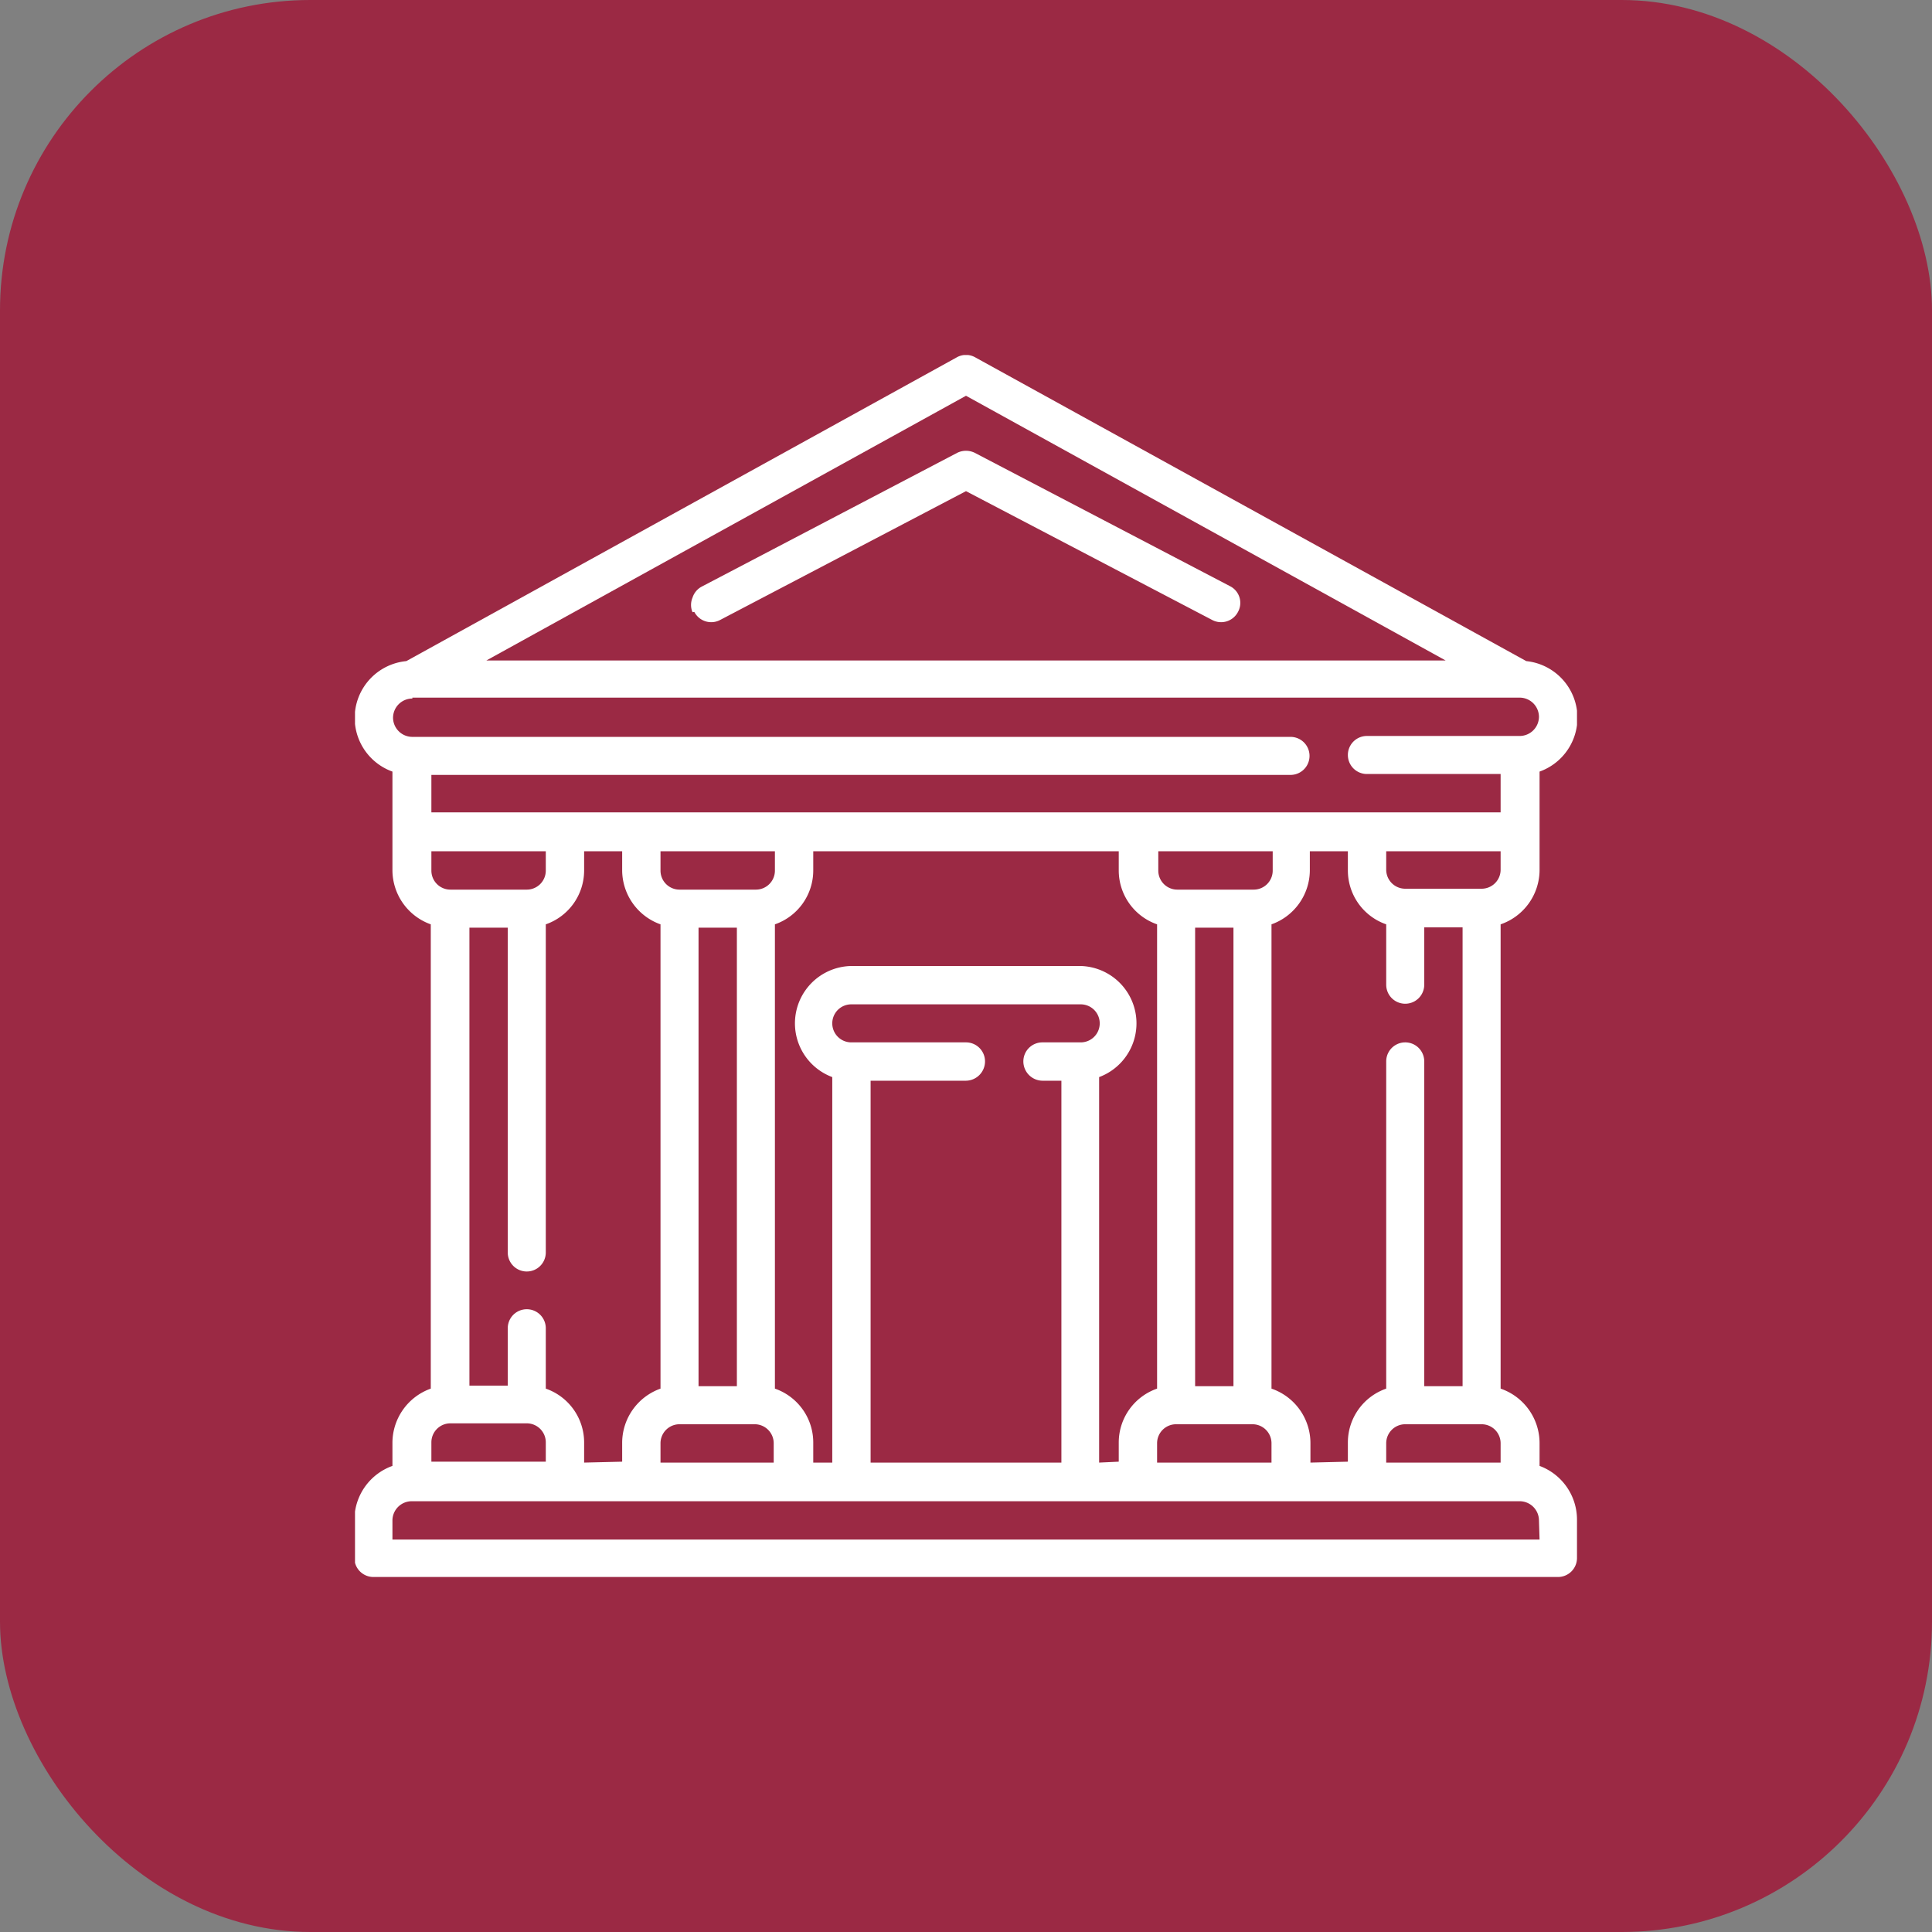 <svg xmlns="http://www.w3.org/2000/svg" xmlns:xlink="http://www.w3.org/1999/xlink" viewBox="0 0 64 64"><rect x="0" y="0" width="64" height="64" fill="#808080" stroke="none"/><defs><style>.cls-1{fill:none;}.cls-2{fill:#9b2944;}.cls-3{clip-path:url(#clip-path);}.cls-4{fill:#fff;}</style><clipPath id="clip-path"><rect class="cls-1" x="11.76" y="11.76" width="40.48" height="40.48"/></clipPath></defs><g id="Layer_2" data-name="Layer 2"><g id="icons-64x"><rect class="cls-2" width="64" height="64" rx="10.28"/><g class="cls-3"><path class="cls-4" d="M51,48.56v-.75A1.91,1.91,0,0,0,49.71,46V30.62A1.91,1.91,0,0,0,51,28.84V25.56a1.89,1.89,0,0,0-.44-3.66L32.31,11.84a.62.62,0,0,0-.62,0L13.46,21.9A1.89,1.89,0,0,0,13,25.56v3.28a1.91,1.91,0,0,0,1.27,1.78V46A1.91,1.91,0,0,0,13,47.81v.75a1.9,1.9,0,0,0-1.26,1.78v1.27a.63.63,0,0,0,.63.63H51.61a.63.63,0,0,0,.63-.63V50.34A1.9,1.9,0,0,0,51,48.56Zm-7.59-.11v-.64A1.91,1.91,0,0,0,42.12,46V30.62a1.91,1.91,0,0,0,1.27-1.78V28.2h1.26v.64a1.89,1.89,0,0,0,1.27,1.78v2a.63.63,0,1,0,1.26,0v-1.9h1.27V45.92H47.18V35.16a.63.63,0,1,0-1.26,0V46a1.89,1.89,0,0,0-1.27,1.78v.64Zm-7,0V35.68A1.9,1.9,0,0,0,35.8,32H28.2a1.9,1.9,0,0,0-.63,3.68V48.45h-.63v-.64A1.89,1.89,0,0,0,25.67,46V30.62a1.89,1.89,0,0,0,1.27-1.78V28.2H37.06v.64a1.89,1.89,0,0,0,1.27,1.78V46a1.89,1.89,0,0,0-1.27,1.78v.64ZM28.84,35.8H32a.64.64,0,0,0,.63-.64.63.63,0,0,0-.63-.63H28.2a.63.63,0,0,1,0-1.26h7.6a.63.63,0,0,1,0,1.26H34.53a.63.63,0,0,0-.63.63.64.64,0,0,0,.63.64h.63V48.45H28.84ZM19.35,48.45v-.64A1.89,1.89,0,0,0,18.08,46V44a.63.63,0,1,0-1.26,0v1.9H15.55V30.73h1.27V41.49a.63.63,0,0,0,1.26,0V30.62a1.89,1.89,0,0,0,1.27-1.78V28.2h1.26v.64a1.91,1.91,0,0,0,1.27,1.78V46a1.91,1.91,0,0,0-1.27,1.78v.64ZM14.29,28.84V28.2h3.79v.64a.63.63,0,0,1-.63.63H14.92a.63.63,0,0,1-.63-.63Zm8.85,1.89h1.27V45.92H23.14ZM25,29.47H22.51a.63.63,0,0,1-.63-.63V28.2h3.79v.64a.63.63,0,0,1-.63.63ZM21.88,47.81a.63.63,0,0,1,.63-.63H25a.63.63,0,0,1,.63.63v.64H21.88ZM39.59,30.73h1.27V45.92H39.59Zm1.9-1.26H39a.63.63,0,0,1-.63-.63V28.2h3.79v.64a.63.63,0,0,1-.63.63ZM38.33,47.81a.63.63,0,0,1,.63-.63h2.53a.63.63,0,0,1,.63.63v.64H38.33Zm7.59,0a.63.63,0,0,1,.63-.63h2.53a.63.63,0,0,1,.63.63v.64H45.92Zm3.79-19a.63.63,0,0,1-.63.63H46.55a.63.63,0,0,1-.63-.63V28.2h3.79ZM32,13.11l15.89,8.77H16.11Zm-18.34,10H50.34a.64.64,0,0,1,.64.64.64.64,0,0,1-.64.63H45.28a.63.63,0,1,0,0,1.26h4.43v1.27H14.29V25.67H42.75a.63.63,0,1,0,0-1.26H13.66a.64.64,0,0,1-.64-.63.64.64,0,0,1,.64-.64Zm.63,24.67a.63.63,0,0,1,.63-.63h2.53a.63.63,0,0,1,.63.63v.64H14.29ZM51,51H13v-.64a.64.64,0,0,1,.64-.63H50.34a.64.64,0,0,1,.64.63Z"/></g><path class="cls-4" d="M23,20.27a.63.63,0,0,0,.85.27L32,16.27l8.16,4.27a.63.63,0,0,0,.85-.27.62.62,0,0,0-.26-.85L32.29,15a.66.66,0,0,0-.58,0l-8.46,4.43a.63.63,0,0,0-.31.37.62.62,0,0,0,0,.48Z"/></g></g></svg>